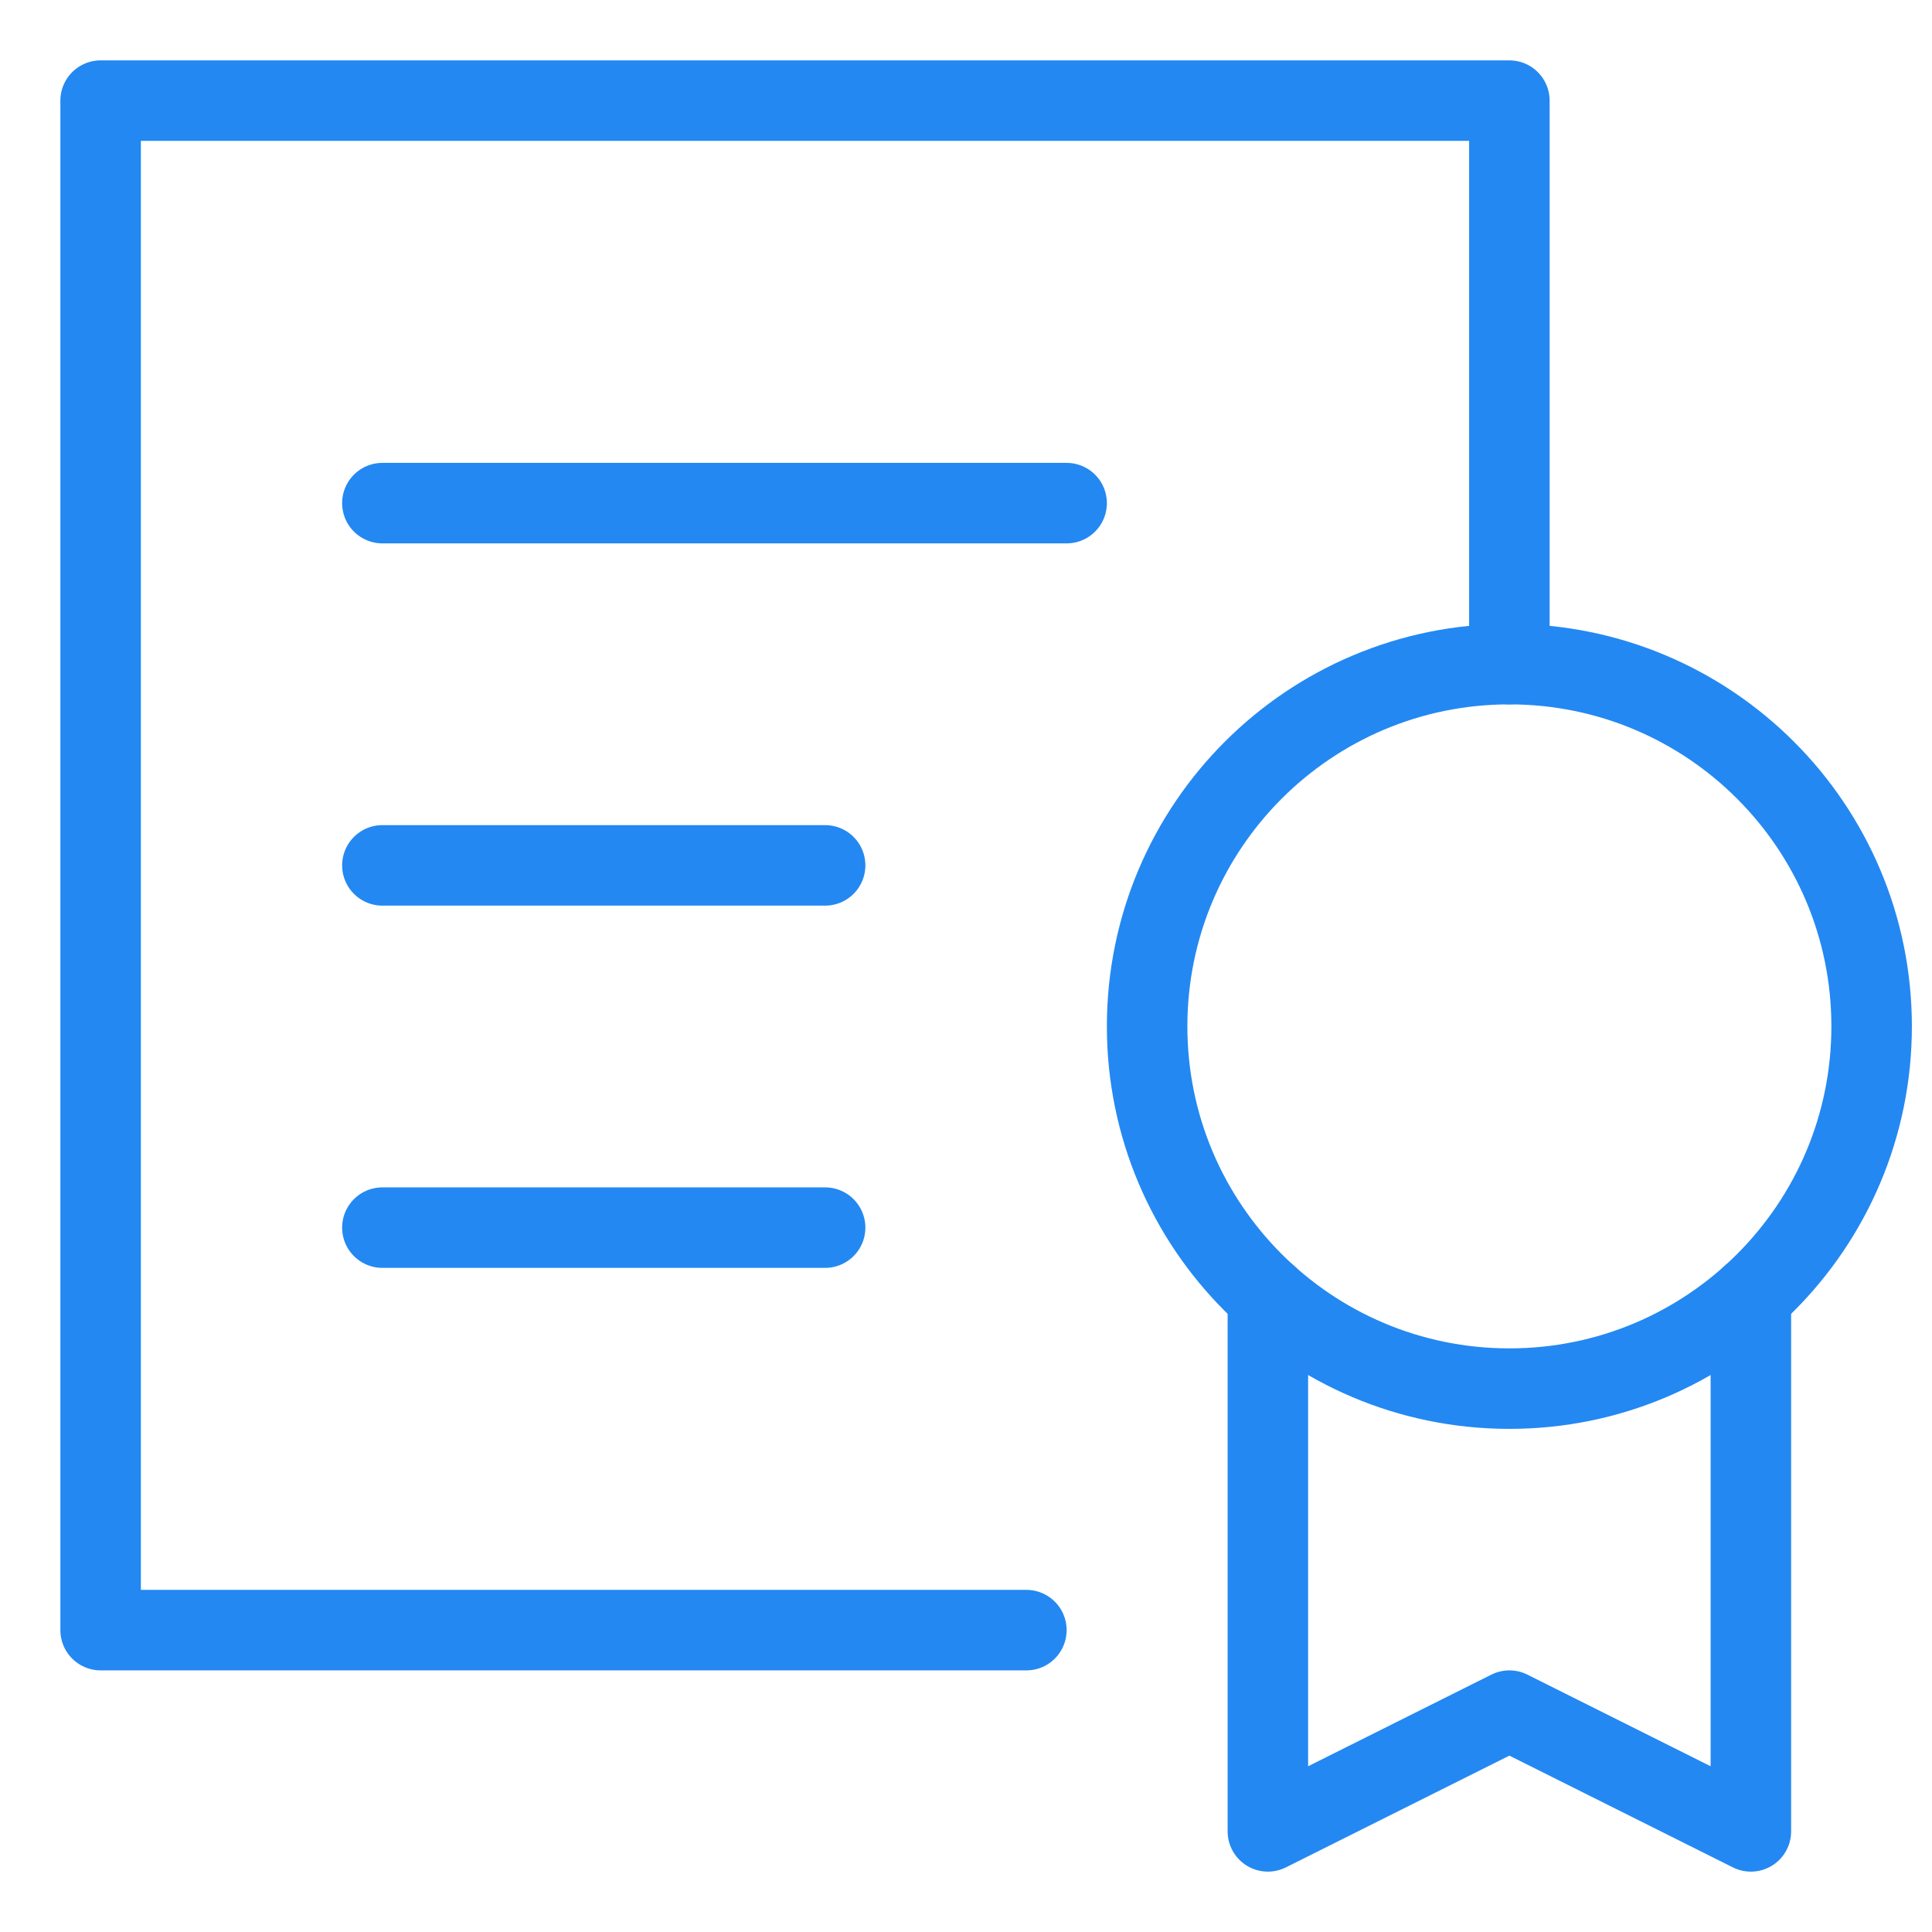 <svg width="48" height="48" viewBox="0 0 48 48" fill="none" xmlns="http://www.w3.org/2000/svg">
<path d="M25.5 40.5H2.5V2.5H37.5V16.5" stroke="#2388F2" stroke-width="2" stroke-linecap="round" stroke-linejoin="round"/>
<path d="M9.5 12.5H26.5" stroke="#2388F2" stroke-width="2" stroke-linecap="round" stroke-linejoin="round"/>
<path d="M9.5 21.5H20.5" stroke="#2388F2" stroke-width="2" stroke-linecap="round" stroke-linejoin="round"/>
<path d="M9.5 30.5H20.5" stroke="#2388F2" stroke-width="2" stroke-linecap="round" stroke-linejoin="round"/>
<path d="M43.5 32.208V45.5L37.5 42.5L31.5 45.5V32.208" stroke="#2388F2" stroke-width="2" stroke-linecap="round" stroke-linejoin="round"/>
<path d="M37.5 34.5C42.471 34.5 46.5 30.471 46.5 25.5C46.5 20.529 42.471 16.5 37.5 16.5C32.529 16.5 28.5 20.529 28.5 25.5C28.5 30.471 32.529 34.5 37.5 34.5Z" stroke="#2388F2" stroke-width="2" stroke-linecap="round" stroke-linejoin="round"/>
</svg>
